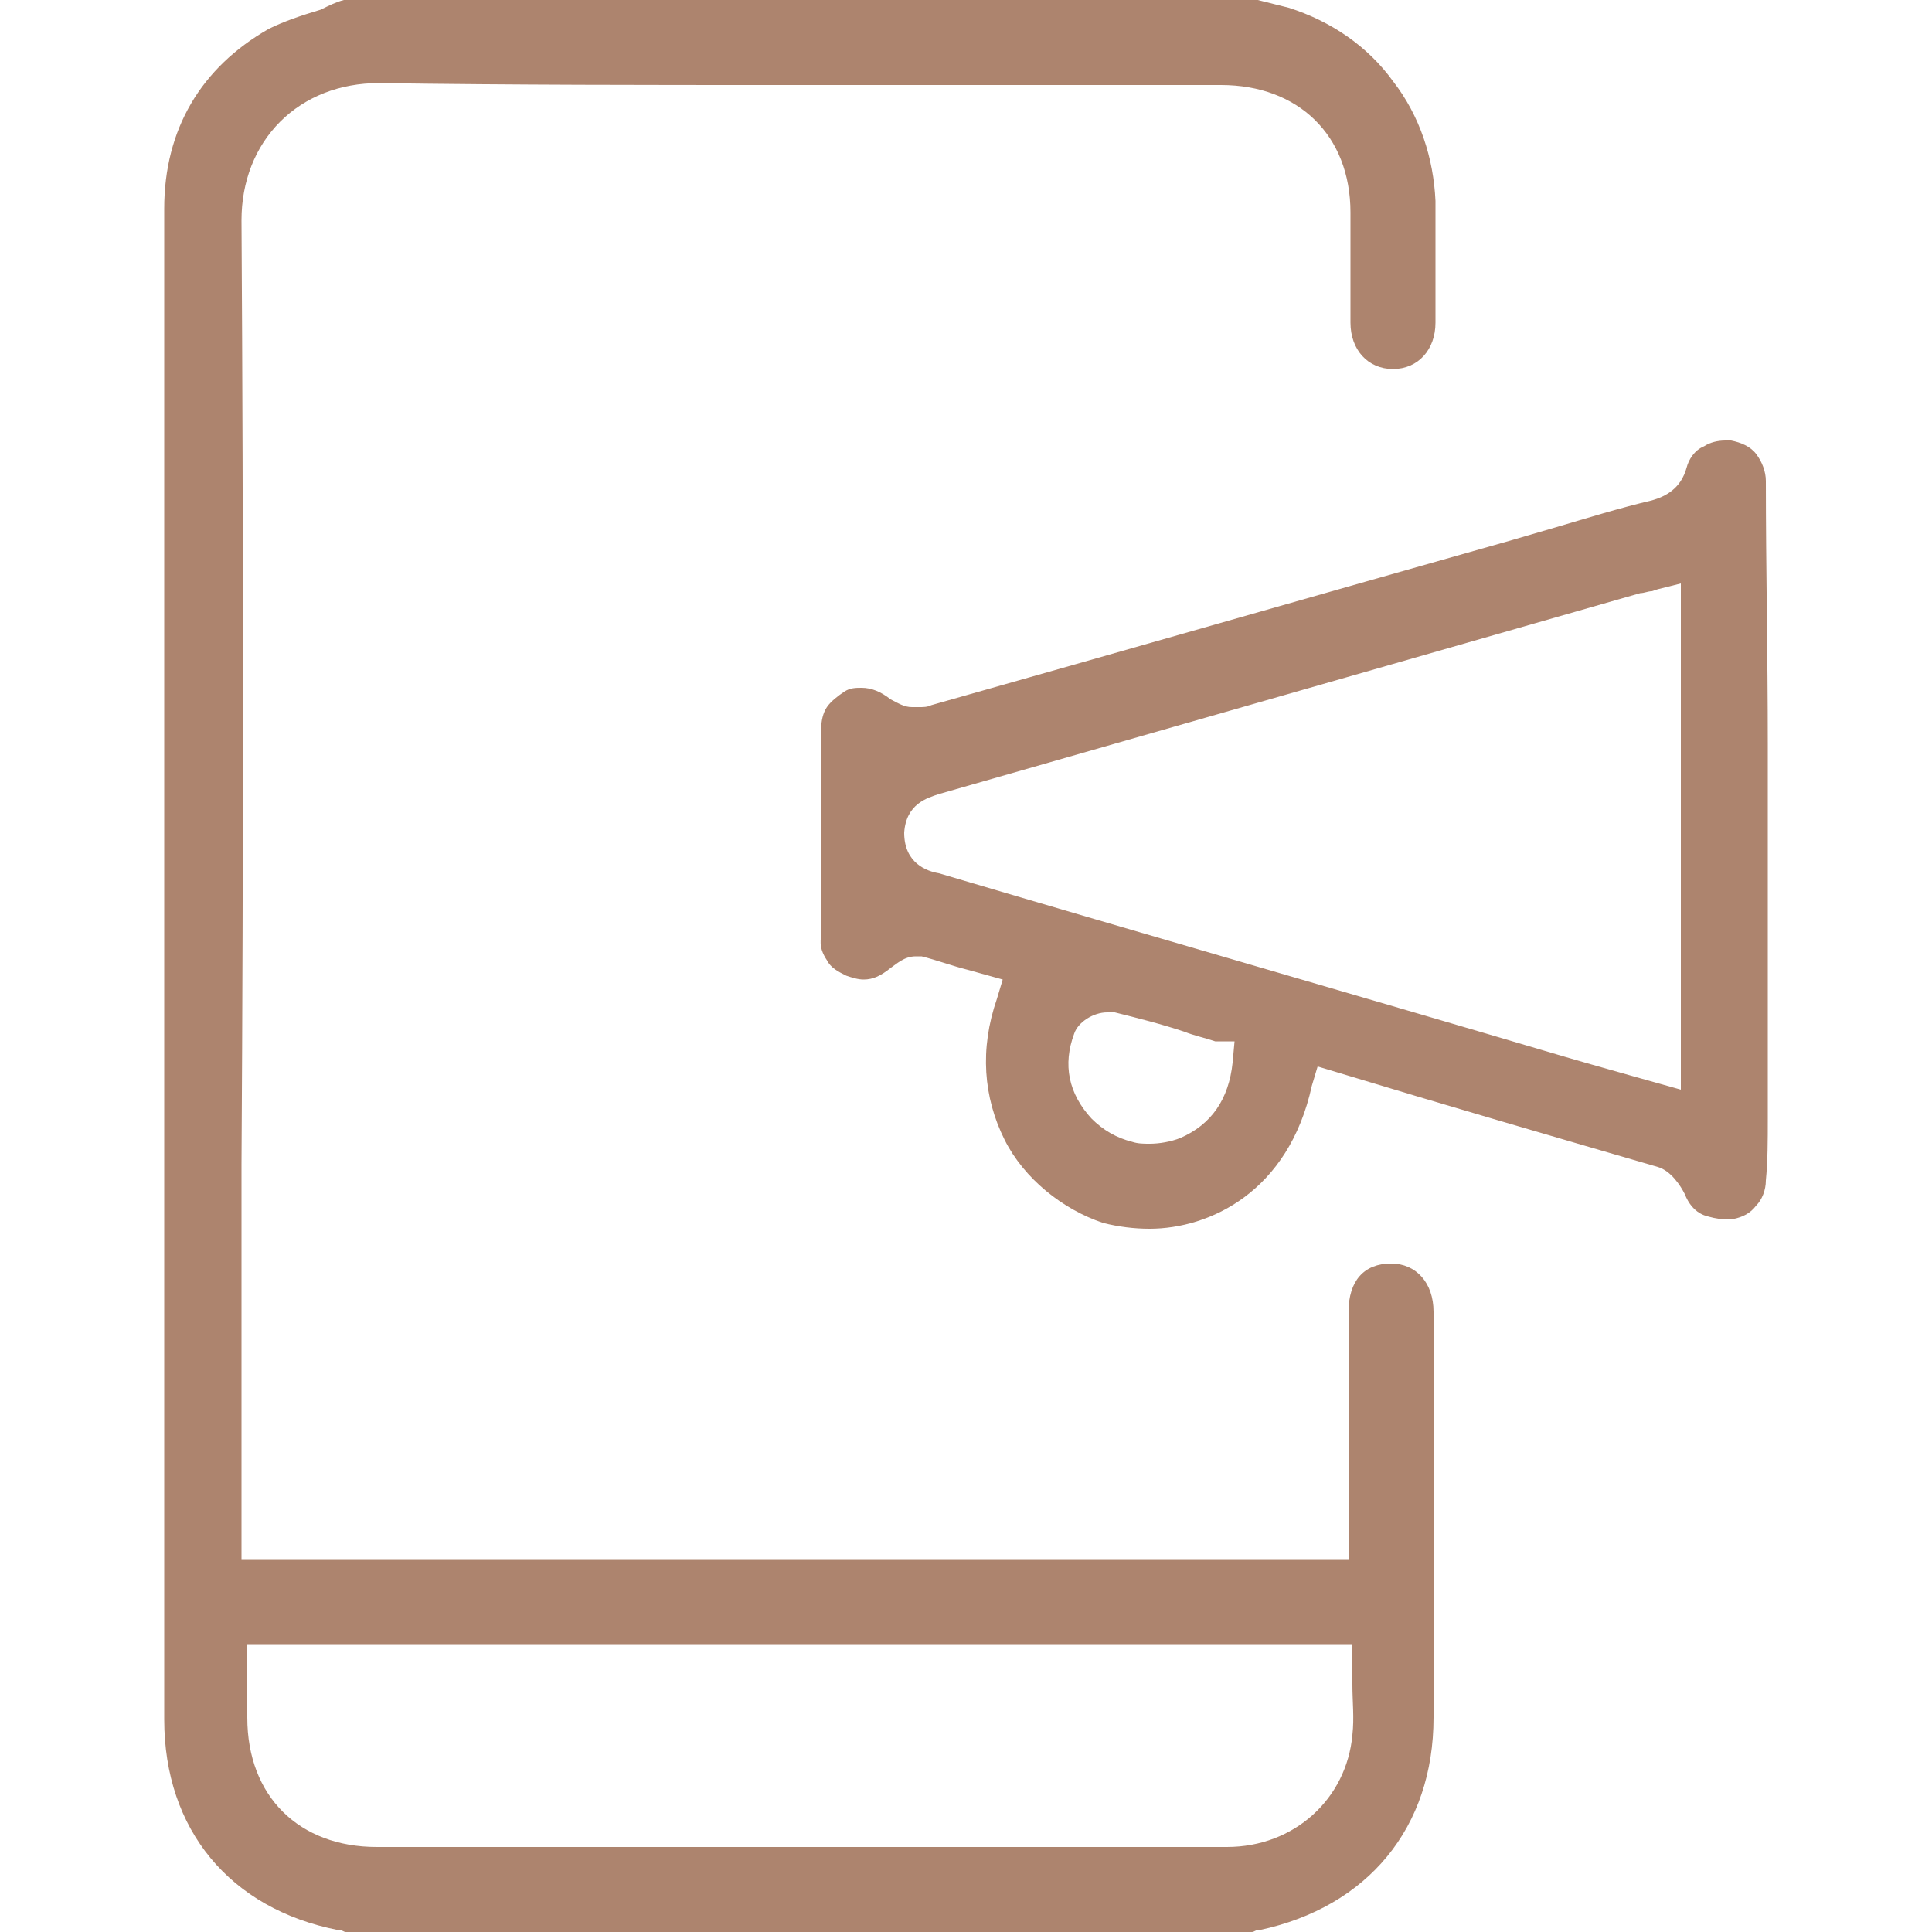<?xml version="1.0" encoding="utf-8"?>
<!-- Generator: Adobe Illustrator 27.0.0, SVG Export Plug-In . SVG Version: 6.00 Build 0)  -->
<svg version="1.1" id="Layer_1" xmlns="http://www.w3.org/2000/svg" xmlns:xlink="http://www.w3.org/1999/xlink" x="0px" y="0px"
	 viewBox="0 0 100 100" style="enable-background:new 0 0 100 100;" xml:space="preserve">
<style type="text/css">
	.st0{fill:#AD846E;}
</style>
<g>
	<path class="st0" d="M17.9,100c-0.1,0-0.2-0.1-0.3-0.1h-0.1c-5.6-1.1-9-5.2-9-10.9V28.1v-5.8c0-3.8,0-7.7,0-11.5
		c0-4.1,1.9-7.3,5.4-9.3c0.8-0.4,1.7-0.7,2.7-1C17,0.3,17.4,0.1,17.8,0h47.3l0.4,0.1c0.4,0.1,0.8,0.2,1.2,0.3c2.2,0.7,4.1,2,5.4,3.8
		c1.4,1.8,2.1,4,2.2,6.2c0,2.1,0,4.3,0,6.3c0,1.4-0.9,2.4-2.2,2.4c-1.3,0-2.2-1-2.2-2.4V11c0-4-2.7-6.6-6.7-6.6
		c-3.8,0-18.9,0-22.7,0c-7,0-13.9,0-20.9-0.1l0,0c-2,0-3.8,0.7-5.1,2s-2,3.1-2,5.1c0.1,16.3,0.1,32.9,0,48.9v20.4h57.3V67.9
		c0-1.6,0.8-2.5,2.2-2.5c1.3,0,2.2,1,2.2,2.5v21c0,5.7-3.4,9.8-9,11h-0.1c-0.1,0-0.2,0.1-0.3,0.1H17.9z M12.8,88.9
		c0,4.1,2.7,6.7,6.7,6.7h44c3.5,0,6.2-2.5,6.5-5.8c0.1-0.9,0-1.7,0-2.6c0-0.4,0-0.7,0-1.1v-1H12.8V88.9z"/>
	<path class="st0" d="M59.5,63.6c-0.8,0-1.6-0.1-2.4-0.3C55,62.6,53,61,52,59c-1.1-2.2-1.3-4.7-0.4-7.3l0.3-1l-1.8-0.5
		c-0.8-0.2-1.6-0.5-2.4-0.7h-0.1h-0.2c-0.6,0-1,0.4-1.3,0.6c-0.5,0.4-0.9,0.6-1.4,0.6c-0.3,0-0.6-0.1-0.9-0.2
		c-0.4-0.2-0.8-0.4-1-0.8c-0.2-0.3-0.4-0.7-0.3-1.2c0-3.6,0-7.1,0-10.7c0-0.5,0.1-0.9,0.3-1.2s0.6-0.6,0.9-0.8
		c0.3-0.2,0.6-0.2,0.9-0.2c0.5,0,1,0.2,1.5,0.6c0.4,0.2,0.7,0.4,1.1,0.4c0.1,0,0.3,0,0.4,0c0.2,0,0.4,0,0.6-0.1
		c9.9-2.8,20-5.7,29.9-8.5l2.4-0.7c1.7-0.5,3.3-1,5-1.4c0.7-0.2,1.5-0.6,1.8-1.7c0.1-0.4,0.4-0.9,0.9-1.1c0.3-0.2,0.7-0.3,1.1-0.3
		c0.1,0,0.2,0,0.3,0c0.5,0.1,1,0.3,1.3,0.7c0.3,0.4,0.5,0.9,0.5,1.4c0,4.5,0.1,9,0.1,13.6c0,6.5,0,13,0,19.4c0,1.1,0,2.2-0.1,3.2
		c0,0.5-0.2,1-0.5,1.3c-0.3,0.4-0.7,0.6-1.2,0.7c-0.1,0-0.3,0-0.5,0c-0.3,0-0.7-0.1-1-0.2c-0.5-0.2-0.8-0.6-1-1.1
		c-0.2-0.4-0.7-1.2-1.4-1.4c-5.5-1.6-11-3.2-16.6-4.9l-1-0.3l-0.3,1C66.7,61.7,62.6,63.6,59.5,63.6z M57.3,52.4
		c-0.7,0-1.5,0.5-1.7,1.1c-0.6,1.6-0.3,3.1,0.9,4.4c0.6,0.6,1.3,1,2.1,1.2c0.3,0.1,0.6,0.1,0.9,0.1c0.5,0,1.1-0.1,1.6-0.3
		c1.6-0.7,2.5-2,2.7-3.9l0.1-1.1h-1c-0.6-0.2-1.1-0.3-1.6-0.5c-1.2-0.4-2.4-0.7-3.6-1h-0.1H57.3z M85.8,30.5l-0.3,0.1
		c-0.2,0-0.4,0.1-0.6,0.1L48.6,41.1c-0.6,0.2-1.7,0.5-1.8,2c0,1.6,1.2,2,1.8,2.1c10.8,3.2,21.6,6.3,32.4,9.5c1,0.3,6,1.7,6,1.7V30.2
		L85.8,30.5z"/>
</g>
</svg>
